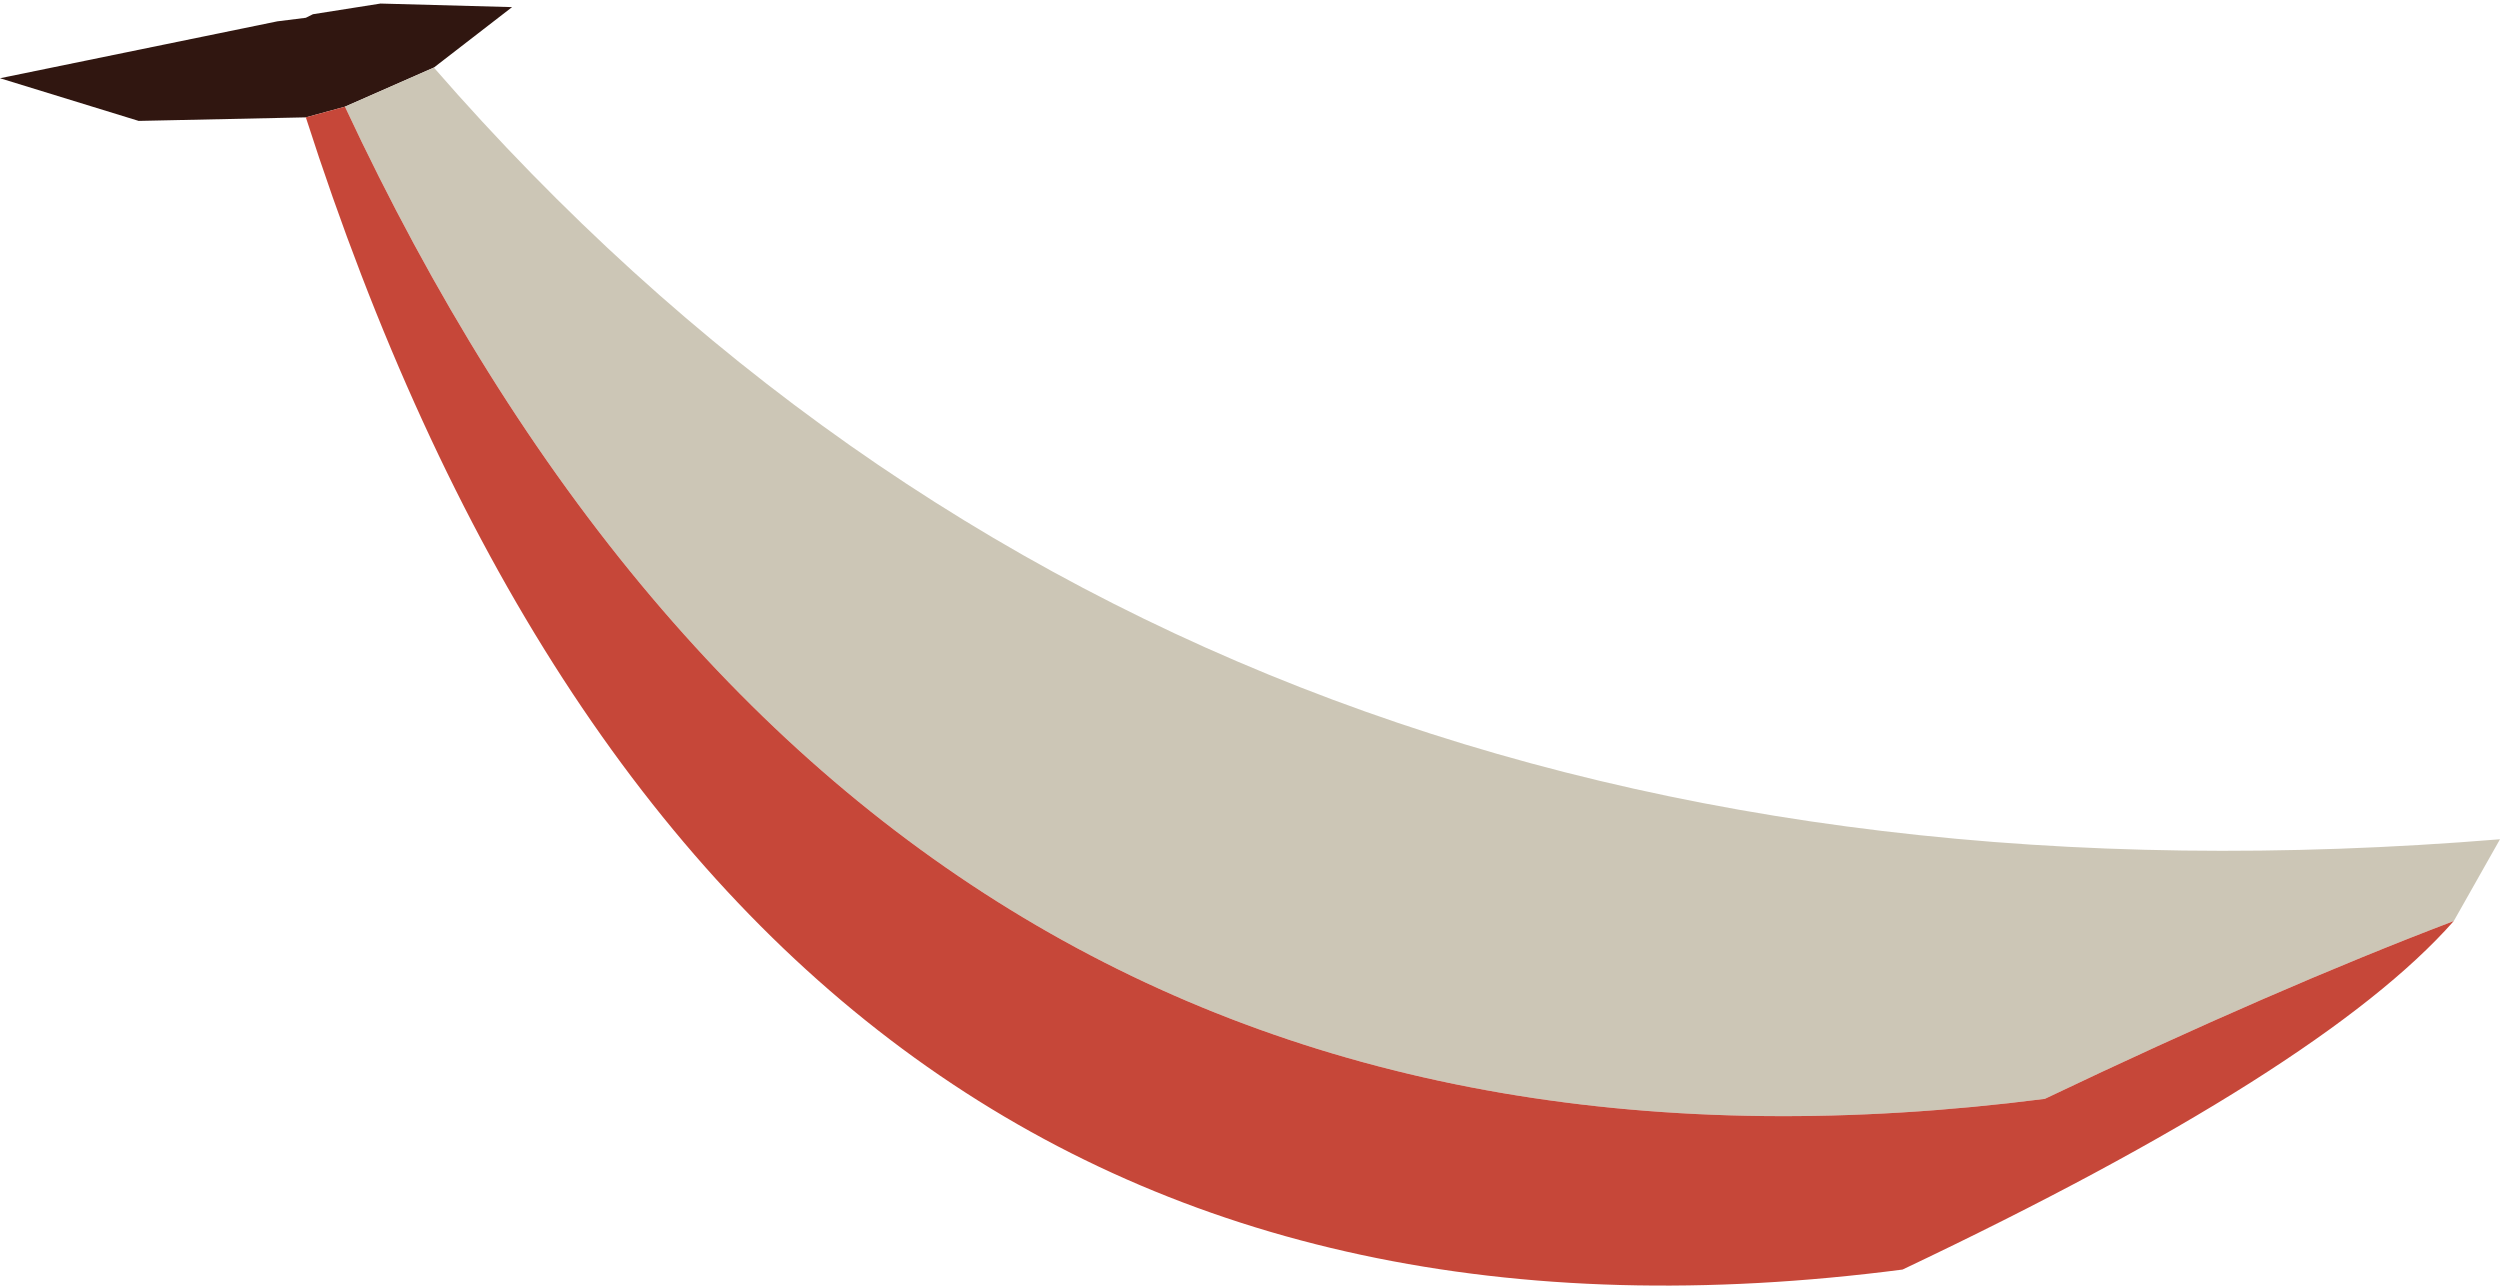 <?xml version="1.0" encoding="UTF-8" standalone="no"?>
<svg xmlns:xlink="http://www.w3.org/1999/xlink" height="18.1px" width="35.15px" xmlns="http://www.w3.org/2000/svg">
  <g transform="matrix(1.0, 0.0, 0.0, 1.0, 3.0, -3.1)">
    <path d="M3.1 4.05 L1.85 4.6 1.3 4.75 -1.05 4.8 -3.0 4.2 0.9 3.4 1.3 3.35 1.4 3.3 2.35 3.15 4.2 3.2 3.1 4.05" fill="#301610" fill-rule="evenodd" stroke="none"/>
    <path d="M31.5 16.05 Q29.0 17.0 25.75 18.55 9.35 20.65 1.85 4.6 L3.1 4.05 Q13.85 16.4 32.15 14.9 L31.5 16.05" fill="#ccc6b6" fill-rule="evenodd" stroke="none"/>
    <path d="M1.85 4.6 Q9.35 20.65 25.75 18.55 29.0 17.0 31.5 16.05 29.65 18.15 23.75 20.95 7.2 23.1 1.3 4.75 L1.85 4.6" fill="#c64739" fill-rule="evenodd" stroke="none"/>
  </g>
</svg>
